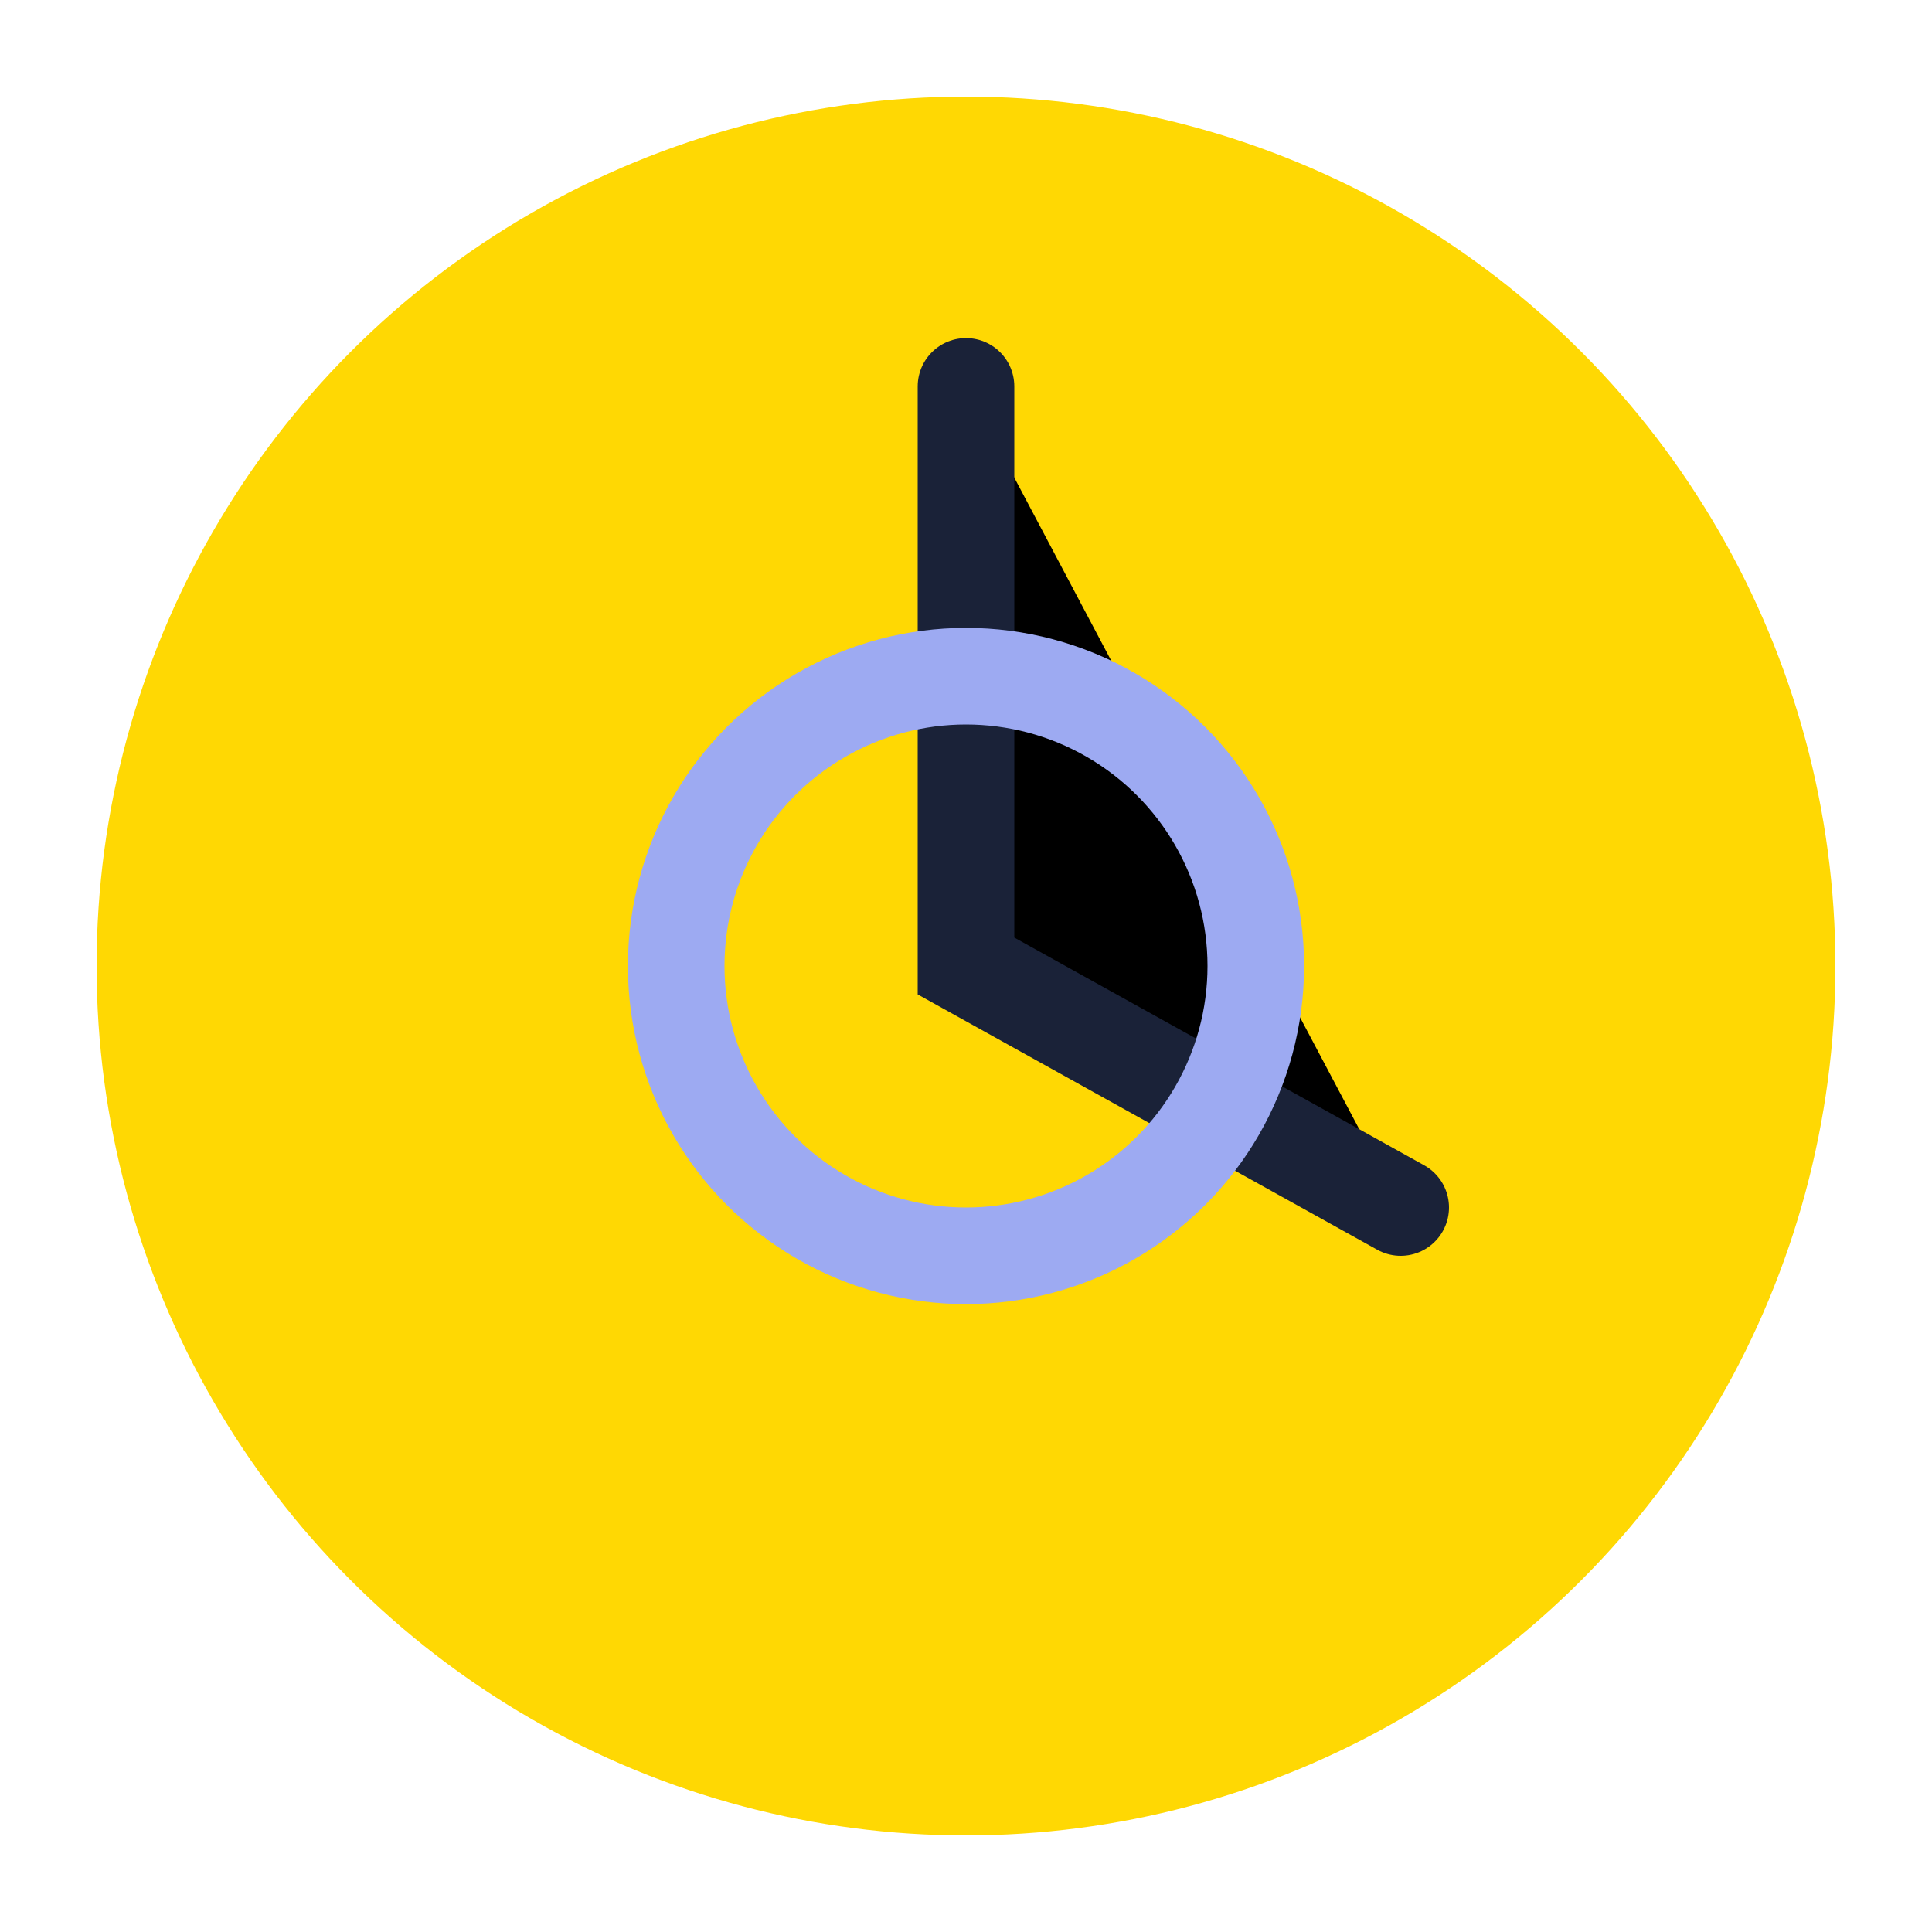 <?xml version="1.0" encoding="UTF-8"?>
<svg xmlns="http://www.w3.org/2000/svg" width="40" height="40" viewBox="0 0 40 40"><circle cx="20" cy="20" r="18" fill="#FFD803"/><path d="M20 8v12l9 5" stroke="#1A2238" stroke-width="2" stroke-linecap="round"/><circle cx="20" cy="20" r="6" fill="none" stroke="#9DAAF2" stroke-width="2"/></svg>